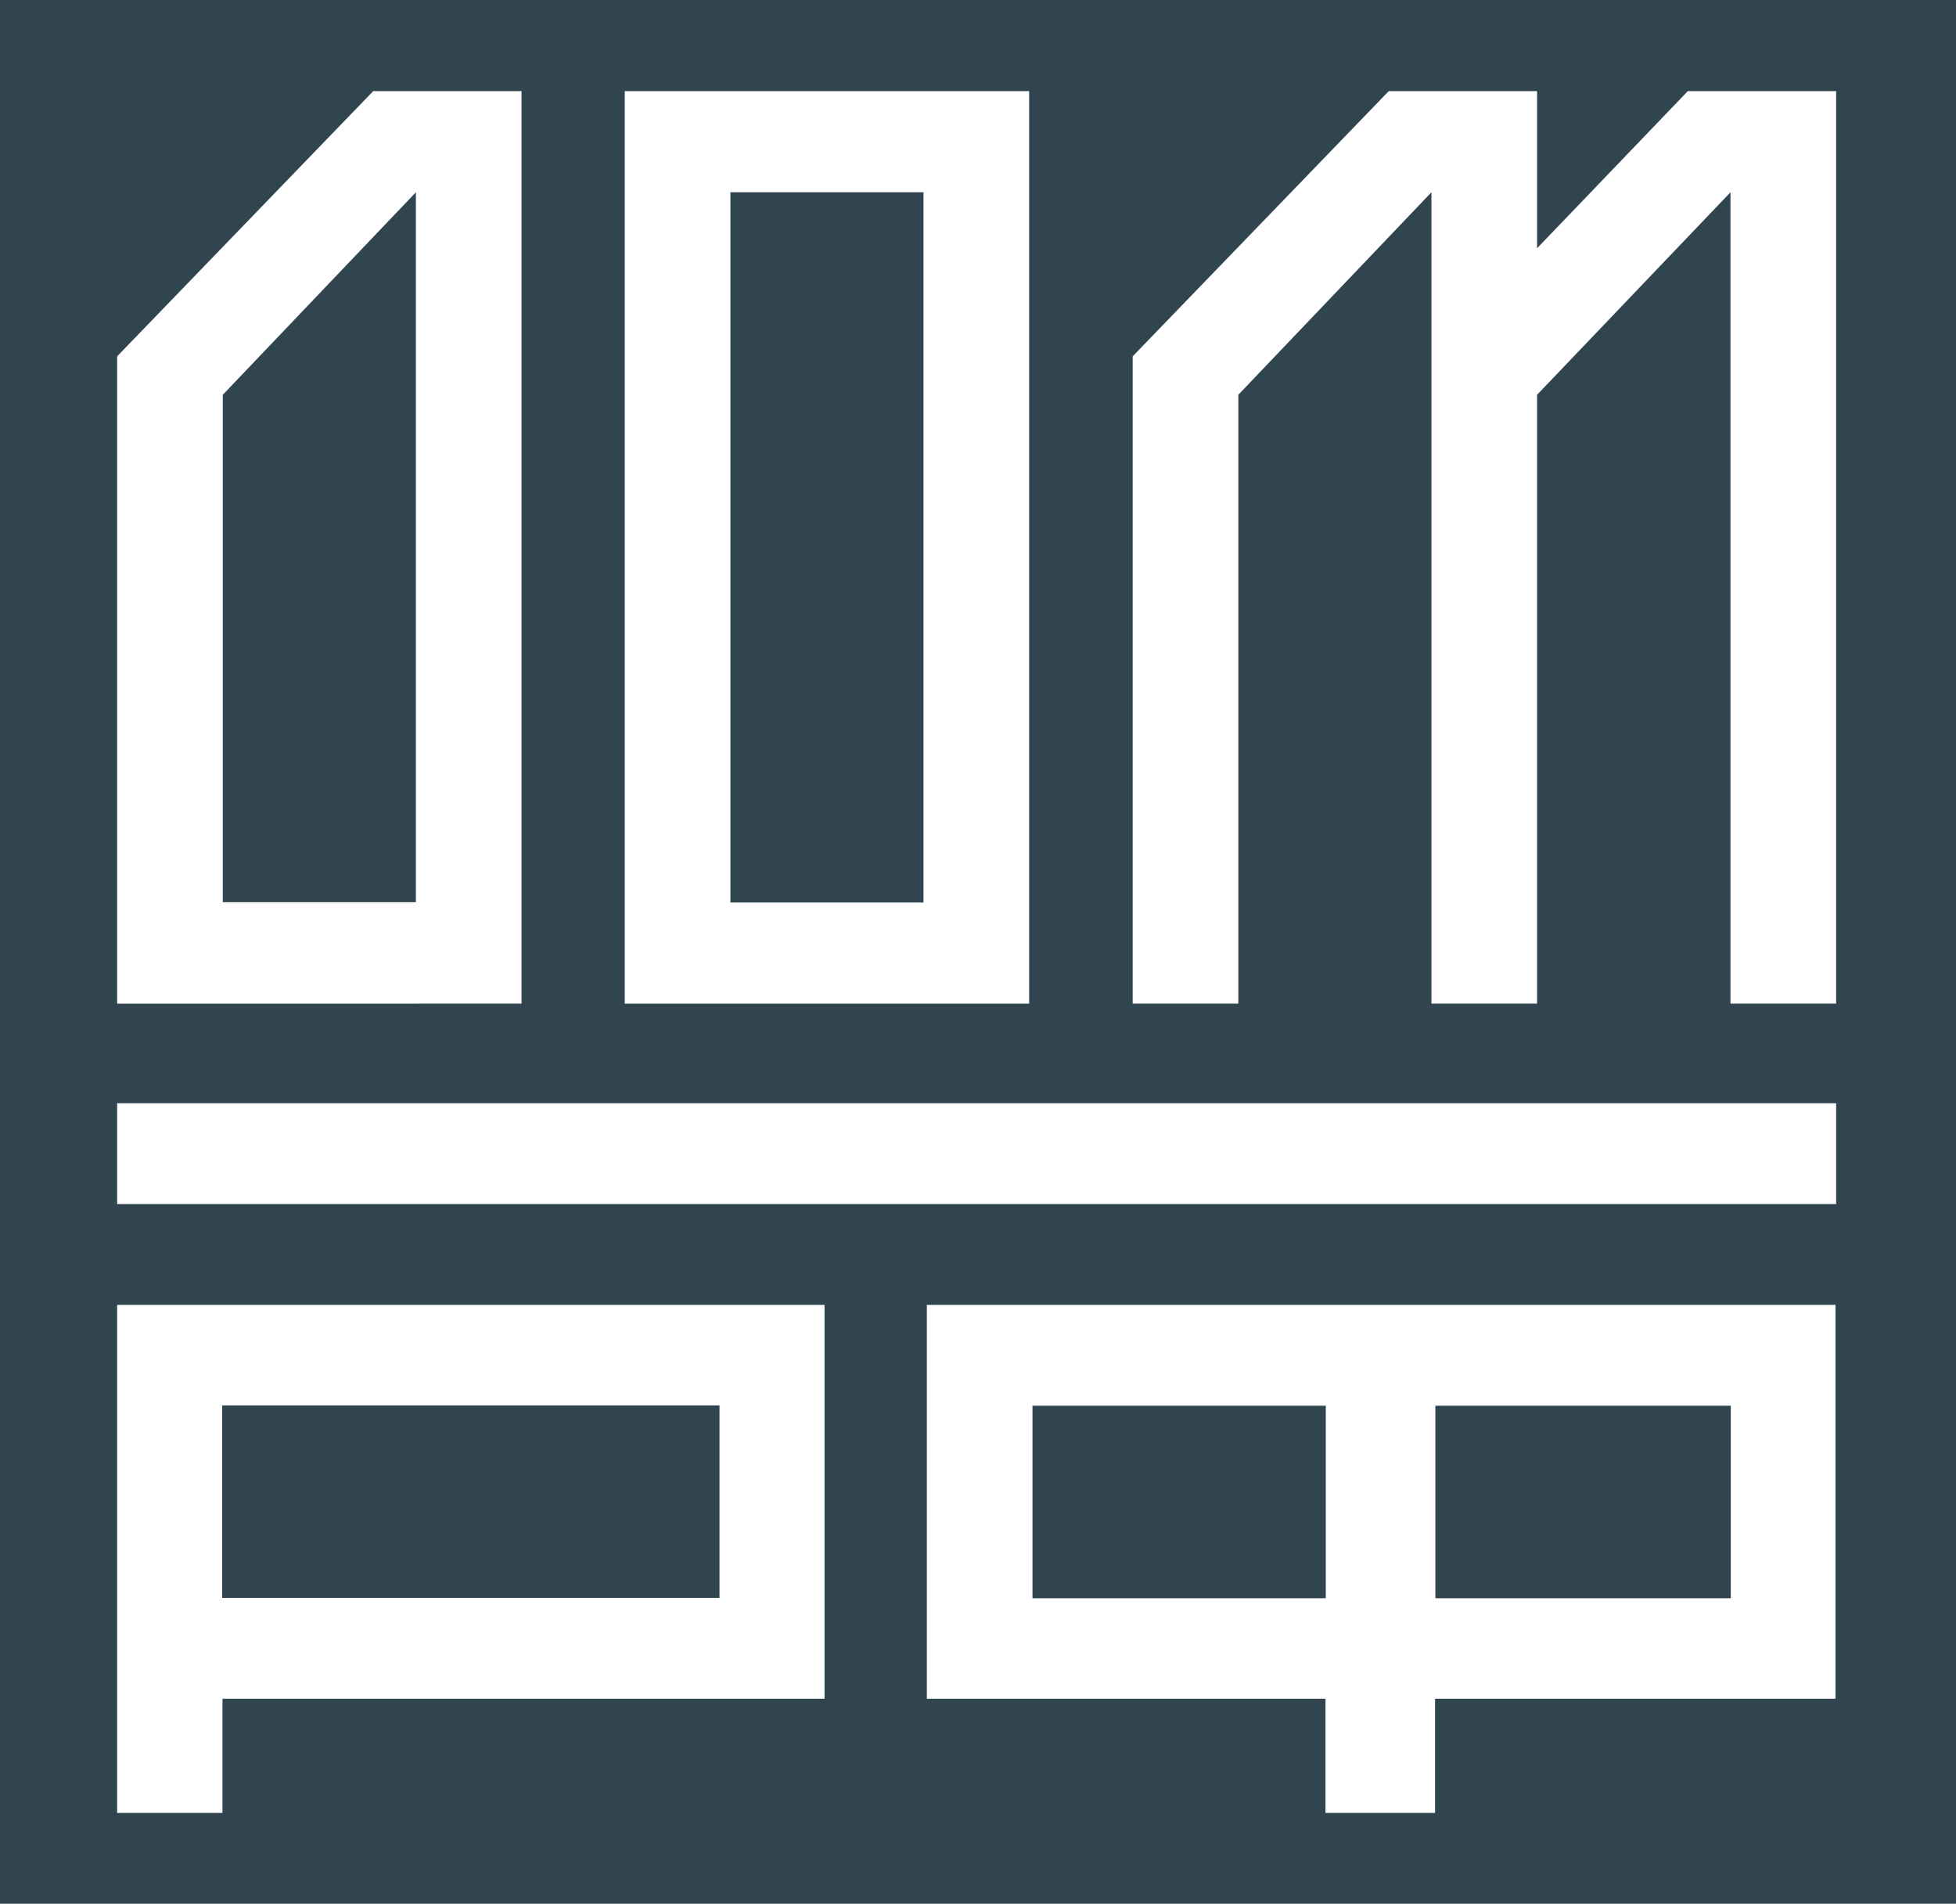<?xml version="1.0" encoding="UTF-8"?> <svg xmlns="http://www.w3.org/2000/svg" id="Layer_1" data-name="Layer 1" viewBox="0 0 64.62 62.88"><defs><style> .cls-1 { fill: #30454f; } .cls-1, .cls-2 { stroke-width: 0px; } .cls-2 { fill: #fff; } </style></defs><rect class="cls-1" width="64.62" height="62.88"></rect><g><rect class="cls-2" x="3.87" y="36.44" width="56.79" height="3.33"></rect><path class="cls-2" d="m3.87,59.88h3.48v-3.77h19.89v-13.01H3.87v16.79Zm3.48-13.46h16.42v6.36H7.34v-6.36Z"></path><path class="cls-2" d="m30.63,56.11h13.16v3.77h3.62v-3.77h13.23v-13.01h-30.02v13.01Zm16.79-9.68h9.76v6.36h-9.76v-6.36Zm-13.31,0h9.69v6.36h-9.69v-6.36Z"></path><path class="cls-2" d="m34,3.01h-13.36v30.14h13.36V3.01Zm-3.49,26.8h-6.38V6.35h6.38v23.46Z"></path><polygon class="cls-2" points="40.91 13.04 47.29 6.35 47.29 33.15 50.78 33.15 50.78 13.04 57.17 6.35 57.17 33.15 60.66 33.15 60.66 3.01 55.76 3.01 50.78 8.2 50.78 3.01 45.88 3.01 37.42 11.77 37.42 33.15 40.91 33.15 40.91 13.04"></polygon><path class="cls-2" d="m13.74,33.15h3.49V3.01h-4.9L3.87,11.77v21.38h9.87ZM7.36,13.04l6.38-6.69v23.45h-6.38V13.04Z"></path></g></svg> 